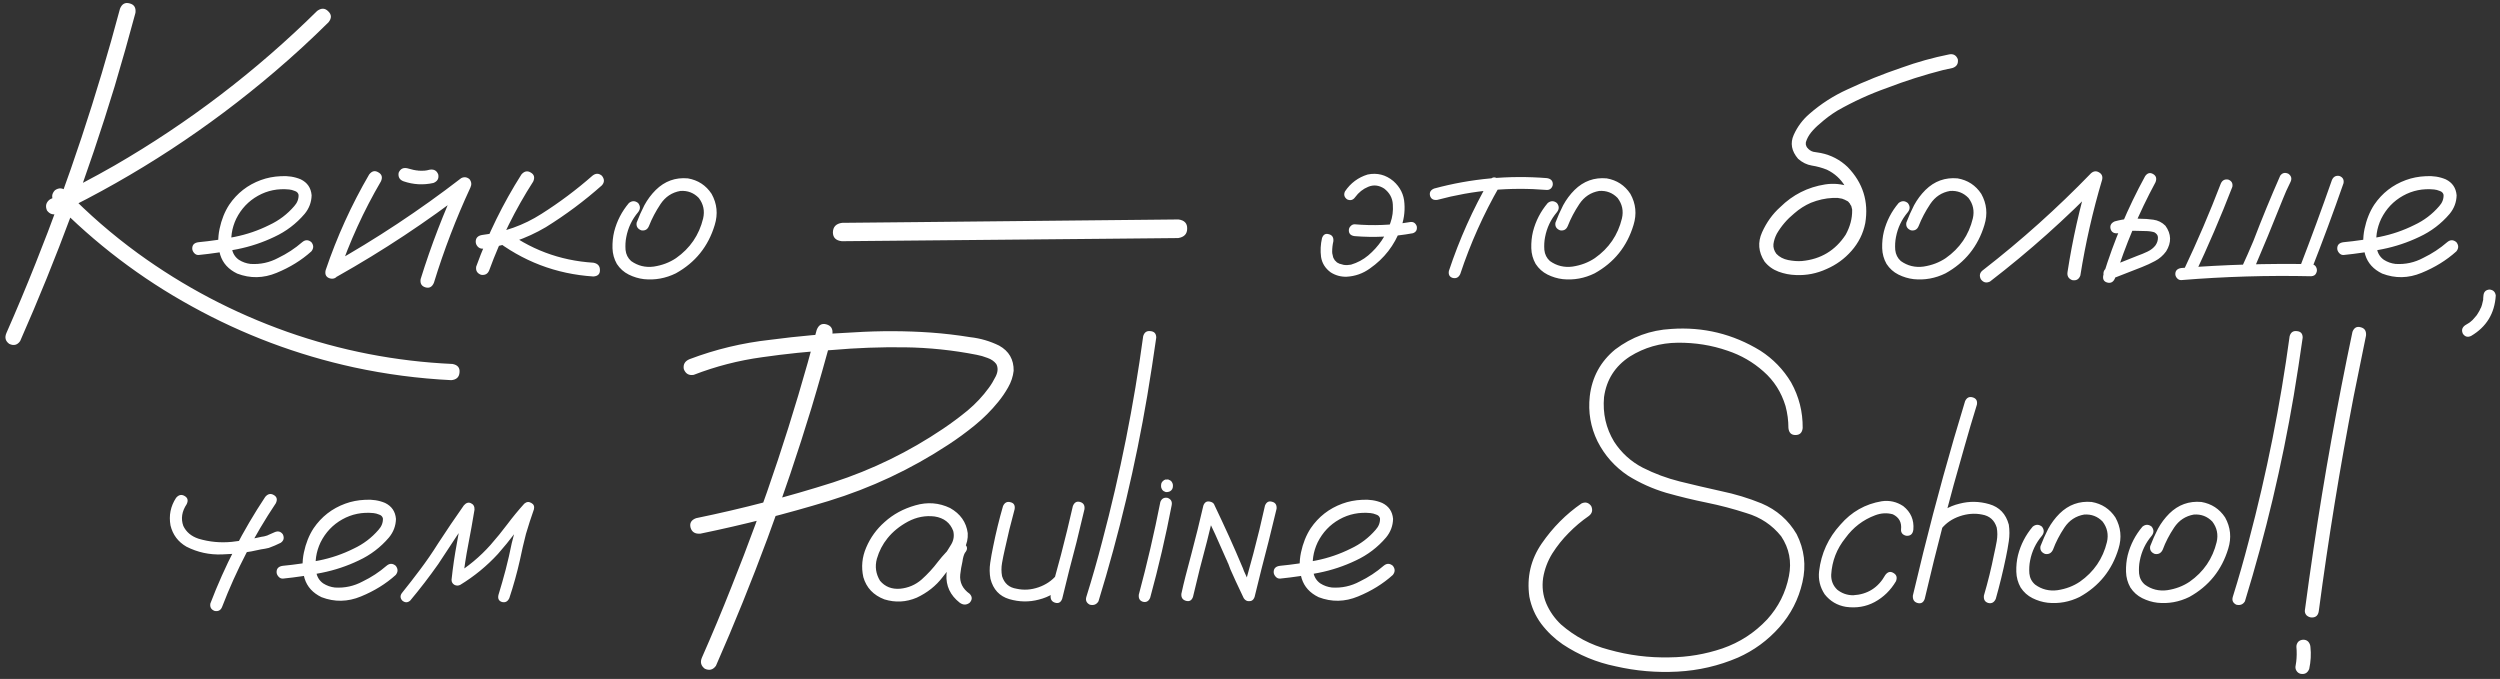 <?xml version="1.0" encoding="UTF-8"?> <svg xmlns="http://www.w3.org/2000/svg" width="394" height="107" viewBox="0 0 394 107" fill="none"><rect x="0" y="0" width="394" height="107" fill="#333333" stroke="none"/><path d="M18.91 1.375C19.215 0.613 19.723 0.334 20.434 0.537C21.145 0.715 21.449 1.21 21.348 2.022C20.307 5.907 19.215 9.767 18.072 13.601C13.908 27.286 8.944 40.667 3.181 53.743C2.749 54.378 2.178 54.53 1.467 54.2C0.857 53.769 0.705 53.197 1.01 52.486C2.609 48.855 4.146 45.187 5.618 41.48C10.849 28.378 15.279 15.01 18.91 1.375ZM9.16 33.634C8.449 33.938 7.865 33.786 7.408 33.177C7.104 32.466 7.256 31.882 7.865 31.425C11.318 29.774 14.708 27.997 18.034 26.093C29.714 19.339 40.365 11.214 49.988 1.718C50.648 1.235 51.232 1.261 51.74 1.794C52.273 2.302 52.286 2.873 51.778 3.508C49.062 6.199 46.243 8.789 43.323 11.277C32.888 20.189 21.5 27.642 9.16 33.634ZM8.513 31.768C8.081 31.133 8.132 30.536 8.665 29.977C9.3 29.546 9.896 29.597 10.455 30.13C13.934 33.71 17.691 36.973 21.729 39.918C28.965 45.174 36.81 49.3 45.266 52.296C53.695 55.267 62.379 56.955 71.316 57.361C72.129 57.514 72.497 57.958 72.421 58.694C72.37 59.431 71.939 59.837 71.126 59.913C65.946 59.659 60.83 58.986 55.777 57.895C46.815 55.94 38.309 52.74 30.26 48.297C22.211 43.879 14.962 38.369 8.513 31.768ZM31.326 40.185C31.047 40.21 30.806 40.108 30.602 39.88C30.399 39.651 30.298 39.41 30.298 39.156C30.298 38.572 30.641 38.242 31.326 38.166C33.205 37.988 35.097 37.709 37.001 37.328C38.905 36.947 40.721 36.325 42.447 35.462C43.971 34.751 45.278 33.761 46.37 32.491C46.852 31.958 47.081 31.361 47.056 30.701C46.98 30.396 46.776 30.193 46.446 30.092C46.142 29.965 45.85 29.889 45.57 29.863C43.793 29.686 42.155 30.016 40.657 30.854C39.159 31.691 38.017 32.898 37.23 34.472C36.519 35.97 36.29 37.531 36.544 39.156C36.671 39.918 37.039 40.515 37.648 40.946C38.207 41.302 38.816 41.518 39.477 41.594C41.025 41.695 42.485 41.378 43.856 40.642C45.227 39.981 46.484 39.156 47.627 38.166C48.109 37.76 48.592 37.76 49.074 38.166C49.455 38.648 49.455 39.131 49.074 39.613C47.525 41.01 45.697 42.14 43.59 43.003C41.508 43.866 39.438 43.904 37.382 43.117C36.011 42.457 35.122 41.48 34.716 40.185C34.335 38.89 34.297 37.519 34.602 36.071C34.906 34.624 35.414 33.355 36.125 32.263C37.369 30.435 39.032 29.14 41.114 28.378C42.079 28.023 43.12 27.819 44.237 27.769C45.38 27.692 46.434 27.857 47.398 28.264C48.44 28.771 49.011 29.609 49.112 30.777C49.087 31.869 48.719 32.847 48.008 33.71C46.688 35.259 45.101 36.465 43.247 37.328C41.394 38.217 39.451 38.864 37.42 39.27C35.389 39.677 33.357 39.981 31.326 40.185ZM58.177 27.502C58.608 26.943 59.091 26.829 59.624 27.159C60.183 27.464 60.322 27.934 60.043 28.568C57.326 33.215 55.105 38.077 53.378 43.155C53.073 43.79 52.616 44.031 52.007 43.879C51.398 43.701 51.169 43.27 51.321 42.584C53.099 37.328 55.384 32.301 58.177 27.502ZM53.149 43.574C52.515 43.828 52.032 43.688 51.702 43.155C51.398 42.622 51.524 42.14 52.083 41.708C59.269 37.671 66.137 33.126 72.688 28.073C73.144 27.845 73.576 27.895 73.982 28.226C74.312 28.632 74.363 29.076 74.135 29.559C71.875 34.434 69.958 39.435 68.384 44.565C68.105 45.225 67.66 45.466 67.051 45.288C66.441 45.11 66.188 44.679 66.289 43.993C67.939 38.687 69.933 33.507 72.269 28.454C72.776 28.962 73.272 29.457 73.754 29.939C67.228 34.967 60.36 39.512 53.149 43.574ZM63.585 28.568C62.976 28.34 62.722 27.895 62.823 27.235C63.077 26.626 63.522 26.385 64.156 26.512C64.486 26.613 64.829 26.702 65.185 26.778C65.261 26.804 65.337 26.816 65.413 26.816C65.565 26.842 65.616 26.855 65.565 26.855C65.515 26.855 65.565 26.855 65.718 26.855C65.794 26.88 65.87 26.893 65.946 26.893C66.276 26.918 66.606 26.918 66.936 26.893C67.038 26.867 67.127 26.855 67.203 26.855C67.305 26.855 67.305 26.855 67.203 26.855C67.127 26.855 67.14 26.855 67.241 26.855C67.419 26.829 67.584 26.791 67.736 26.74C68.397 26.639 68.841 26.893 69.069 27.502C69.196 28.137 68.942 28.581 68.308 28.835C66.708 29.19 65.134 29.102 63.585 28.568ZM82.171 27.502C82.628 26.969 83.123 26.867 83.656 27.197C84.189 27.502 84.316 27.972 84.037 28.606C81.219 32.999 78.908 37.658 77.106 42.584C76.877 43.168 76.445 43.409 75.811 43.308C75.201 43.079 74.947 42.648 75.049 42.013C76.902 36.909 79.276 32.072 82.171 27.502ZM93.368 27.692C93.876 27.286 94.371 27.286 94.853 27.692C95.285 28.226 95.285 28.733 94.853 29.216C92.111 31.653 89.166 33.85 86.018 35.805C82.92 37.633 79.594 38.763 76.039 39.194C75.734 39.194 75.481 39.08 75.277 38.852C75.074 38.623 74.973 38.369 74.973 38.09C74.973 37.48 75.328 37.125 76.039 37.023C79.416 36.617 82.514 35.513 85.332 33.71C88.176 31.907 90.855 29.901 93.368 27.692ZM77.677 37.519C77.27 37.011 77.27 36.503 77.677 35.995C78.185 35.589 78.692 35.589 79.2 35.995C83.415 39.27 88.189 41.073 93.52 41.403C94.206 41.53 94.549 41.911 94.549 42.546C94.574 43.181 94.231 43.523 93.52 43.574C87.63 43.193 82.349 41.175 77.677 37.519ZM99.119 31.996C99.602 31.615 100.084 31.615 100.566 31.996C100.947 32.478 100.947 32.961 100.566 33.443C99.602 34.586 98.98 35.894 98.7 37.366C98.573 38.001 98.535 38.674 98.586 39.385C98.662 40.096 98.954 40.68 99.462 41.137C100.528 41.898 101.722 42.19 103.042 42.013C104.362 41.81 105.53 41.365 106.546 40.68C108.755 39.131 110.177 37.049 110.812 34.434C111.091 33.24 110.862 32.161 110.126 31.196C109.339 30.384 108.374 30.016 107.231 30.092C105.911 30.32 104.87 31.006 104.108 32.148C103.347 33.291 102.737 34.446 102.28 35.614C102.052 36.173 101.646 36.401 101.062 36.3C100.478 36.071 100.236 35.665 100.338 35.081C100.693 34.142 101.1 33.227 101.557 32.339C102.039 31.45 102.636 30.65 103.347 29.939C104.769 28.543 106.457 27.934 108.412 28.111C110.012 28.391 111.256 29.203 112.145 30.549C113.008 32.098 113.173 33.735 112.64 35.462C111.624 38.839 109.58 41.378 106.508 43.079C104.908 43.866 103.232 44.171 101.48 43.993C100.643 43.892 99.843 43.65 99.081 43.27C98.319 42.889 97.697 42.33 97.215 41.594C96.783 40.832 96.555 40.007 96.529 39.118C96.504 38.204 96.593 37.328 96.796 36.49C97.228 34.815 98.002 33.316 99.119 31.996ZM132.673 38.014C131.733 37.912 131.264 37.442 131.264 36.605C131.289 35.741 131.771 35.246 132.711 35.119C136.621 35.094 140.531 35.056 144.441 35.005C158.203 34.878 171.965 34.738 185.727 34.586C186.666 34.713 187.123 35.195 187.098 36.033C187.098 36.871 186.628 37.366 185.688 37.519C181.778 37.544 177.868 37.582 173.958 37.633C160.196 37.76 146.435 37.887 132.673 38.014ZM208.35 37.519C208.553 36.96 208.908 36.757 209.416 36.909C209.949 37.036 210.19 37.404 210.14 38.014C210.013 38.547 209.949 39.105 209.949 39.69C209.949 39.867 209.975 40.032 210.025 40.185C210.051 40.312 210.076 40.426 210.102 40.527C210.152 40.654 210.165 40.692 210.14 40.642C210.216 40.769 210.292 40.895 210.368 41.023C210.368 41.048 210.381 41.06 210.406 41.06C210.457 41.111 210.508 41.162 210.559 41.213C210.609 41.264 210.66 41.315 210.711 41.365C210.584 41.264 210.584 41.264 210.711 41.365C210.812 41.416 210.914 41.467 211.016 41.518C211.016 41.543 211.041 41.556 211.092 41.556C211.32 41.632 211.549 41.695 211.777 41.746C212.158 41.797 212.539 41.784 212.92 41.708C213.936 41.403 214.837 40.921 215.624 40.261C217.274 38.864 218.442 37.15 219.128 35.119C219.458 34.205 219.585 33.24 219.509 32.225C219.458 31.209 219.001 30.371 218.138 29.711C217.3 29.178 216.462 29.089 215.624 29.444C214.812 29.774 214.126 30.32 213.567 31.082C213.237 31.539 212.818 31.653 212.311 31.425C211.854 31.095 211.739 30.676 211.968 30.168C212.856 28.848 214.05 27.959 215.548 27.502C217.046 27.197 218.392 27.54 219.585 28.53C220.677 29.495 221.261 30.676 221.337 32.072C221.438 33.443 221.235 34.776 220.728 36.071C219.763 38.661 218.15 40.743 215.891 42.317C214.799 43.105 213.58 43.536 212.234 43.612C211.32 43.638 210.482 43.409 209.721 42.927C208.857 42.292 208.35 41.48 208.197 40.489C208.07 39.499 208.121 38.509 208.35 37.519ZM213.491 37.214C212.882 37.138 212.577 36.833 212.577 36.3C212.577 36.046 212.666 35.83 212.844 35.652C213.021 35.449 213.237 35.348 213.491 35.348C216.411 35.602 219.306 35.487 222.175 35.005C222.708 34.903 223.076 35.119 223.279 35.652C223.381 36.211 223.178 36.579 222.67 36.757C219.623 37.315 216.563 37.468 213.491 37.214ZM234.743 28.416C235.099 27.934 235.505 27.832 235.962 28.111C236.444 28.391 236.571 28.797 236.343 29.33C233.804 33.748 231.734 38.369 230.135 43.193C229.881 43.727 229.487 43.93 228.954 43.803C228.446 43.65 228.243 43.282 228.345 42.698C229.995 37.722 232.128 32.961 234.743 28.416ZM243.808 28.073C244.417 28.175 244.722 28.492 244.722 29.025C244.722 29.254 244.633 29.47 244.455 29.673C244.277 29.851 244.062 29.939 243.808 29.939C237.942 29.457 232.179 29.977 226.517 31.501C225.907 31.577 225.526 31.361 225.374 30.854C225.247 30.32 225.463 29.939 226.021 29.711C231.861 28.137 237.79 27.591 243.808 28.073ZM243.922 31.996C244.404 31.615 244.887 31.615 245.369 31.996C245.75 32.478 245.75 32.961 245.369 33.443C244.404 34.586 243.782 35.894 243.503 37.366C243.376 38.001 243.338 38.674 243.389 39.385C243.465 40.096 243.757 40.68 244.265 41.137C245.331 41.898 246.524 42.19 247.845 42.013C249.165 41.81 250.333 41.365 251.349 40.68C253.558 39.131 254.979 37.049 255.614 34.434C255.894 33.24 255.665 32.161 254.929 31.196C254.142 30.384 253.177 30.016 252.034 30.092C250.714 30.32 249.673 31.006 248.911 32.148C248.149 33.291 247.54 34.446 247.083 35.614C246.854 36.173 246.448 36.401 245.864 36.3C245.28 36.071 245.039 35.665 245.141 35.081C245.496 34.142 245.902 33.227 246.359 32.339C246.842 31.45 247.438 30.65 248.149 29.939C249.571 28.543 251.26 27.934 253.215 28.111C254.814 28.391 256.059 29.203 256.947 30.549C257.811 32.098 257.976 33.735 257.442 35.462C256.427 38.839 254.383 41.378 251.311 43.079C249.711 43.866 248.035 44.171 246.283 43.993C245.445 43.892 244.646 43.65 243.884 43.27C243.122 42.889 242.5 42.33 242.018 41.594C241.586 40.832 241.357 40.007 241.332 39.118C241.307 38.204 241.396 37.328 241.599 36.49C242.03 34.815 242.805 33.316 243.922 31.996ZM294.005 32.301C294.106 32.986 293.853 33.443 293.243 33.672C292.558 33.799 292.101 33.545 291.872 32.91C291.821 32.758 291.783 32.605 291.758 32.453C291.758 32.428 291.72 32.377 291.644 32.301C291.593 32.199 291.542 32.098 291.491 31.996C291.542 32.072 291.529 32.072 291.453 31.996C291.402 31.92 291.364 31.869 291.339 31.844C291.288 31.793 291.237 31.742 291.187 31.691C291.263 31.768 291.25 31.768 291.148 31.691C291.047 31.641 290.945 31.59 290.844 31.539C290.742 31.488 290.717 31.463 290.768 31.463C290.793 31.488 290.768 31.488 290.691 31.463C290.564 31.412 290.438 31.361 290.311 31.311C290.158 31.285 290.006 31.26 289.854 31.234C289.752 31.209 289.739 31.209 289.815 31.234C289.765 31.234 289.714 31.222 289.663 31.196C289.384 31.196 289.104 31.196 288.825 31.196C287.683 31.247 286.54 31.501 285.397 31.958C284.458 32.364 283.582 32.923 282.77 33.634C281.652 34.548 280.738 35.614 280.027 36.833C279.748 37.366 279.57 37.912 279.494 38.471C279.443 39.004 279.596 39.512 279.951 39.994C280.434 40.502 281.056 40.832 281.817 40.984C282.604 41.137 283.328 41.188 283.988 41.137C286.959 40.857 289.257 39.474 290.882 36.985C292.278 34.421 292.24 31.869 290.768 29.33C290.082 28.188 289.13 27.324 287.911 26.74C287.149 26.436 286.362 26.22 285.55 26.093C284.763 25.966 284.039 25.61 283.379 25.026C282.338 23.808 282.109 22.551 282.693 21.256C283.277 19.961 284.103 18.856 285.169 17.942C286.972 16.368 288.965 15.086 291.148 14.096C293.916 12.801 296.76 11.658 299.68 10.668C302.143 9.779 304.644 9.081 307.183 8.573C307.843 8.446 308.3 8.7 308.554 9.335C308.655 10.021 308.389 10.477 307.754 10.706C307.221 10.808 306.7 10.922 306.192 11.049C303.222 11.81 300.314 12.737 297.471 13.829C294.729 14.794 292.088 16 289.549 17.447C288.559 18.057 287.657 18.73 286.845 19.466C286.312 19.898 285.829 20.38 285.397 20.913C285.042 21.37 284.788 21.84 284.636 22.322C284.61 22.475 284.598 22.5 284.598 22.398C284.598 22.475 284.598 22.551 284.598 22.627C284.598 22.678 284.598 22.729 284.598 22.779C284.572 22.779 284.572 22.779 284.598 22.779C284.648 22.982 284.712 23.135 284.788 23.236C285.067 23.592 285.397 23.82 285.778 23.922C286.159 23.998 286.553 24.061 286.959 24.112C288.584 24.442 289.993 25.179 291.187 26.321C293.599 28.81 294.525 31.755 293.967 35.157C293.637 36.808 292.913 38.268 291.796 39.537C290.704 40.781 289.396 41.733 287.873 42.394C286.324 43.105 284.712 43.422 283.036 43.346C282.097 43.32 281.183 43.143 280.294 42.812C279.405 42.482 278.669 41.949 278.085 41.213C277.12 39.715 276.993 38.179 277.704 36.605C278.415 35.03 279.367 33.71 280.561 32.644C282.541 30.689 284.902 29.495 287.645 29.064C288.99 28.86 290.285 28.987 291.529 29.444C292.799 29.901 293.624 30.854 294.005 32.301ZM299.223 31.996C299.705 31.615 300.188 31.615 300.67 31.996C301.051 32.478 301.051 32.961 300.67 33.443C299.705 34.586 299.083 35.894 298.804 37.366C298.677 38.001 298.639 38.674 298.689 39.385C298.766 40.096 299.058 40.68 299.565 41.137C300.632 41.898 301.825 42.19 303.146 42.013C304.466 41.81 305.634 41.365 306.649 40.68C308.858 39.131 310.28 37.049 310.915 34.434C311.194 33.24 310.966 32.161 310.229 31.196C309.442 30.384 308.478 30.016 307.335 30.092C306.015 30.32 304.974 31.006 304.212 32.148C303.45 33.291 302.841 34.446 302.384 35.614C302.155 36.173 301.749 36.401 301.165 36.3C300.581 36.071 300.34 35.665 300.441 35.081C300.797 34.142 301.203 33.227 301.66 32.339C302.143 31.45 302.739 30.65 303.45 29.939C304.872 28.543 306.561 27.934 308.516 28.111C310.115 28.391 311.359 29.203 312.248 30.549C313.111 32.098 313.276 33.735 312.743 35.462C311.728 38.839 309.684 41.378 306.611 43.079C305.012 43.866 303.336 44.171 301.584 43.993C300.746 43.892 299.946 43.65 299.185 43.27C298.423 42.889 297.801 42.33 297.318 41.594C296.887 40.832 296.658 40.007 296.633 39.118C296.607 38.204 296.696 37.328 296.899 36.49C297.331 34.815 298.105 33.316 299.223 31.996ZM313.619 44.374C313.035 44.653 312.553 44.526 312.172 43.993C311.893 43.409 312.02 42.927 312.553 42.546C318.57 37.874 324.232 32.796 329.539 27.311C329.945 26.956 330.364 26.905 330.796 27.159C331.253 27.413 331.418 27.807 331.291 28.34C329.818 33.291 328.676 38.318 327.863 43.422C327.635 44.031 327.203 44.273 326.568 44.145C325.984 43.917 325.743 43.485 325.845 42.851C326.632 37.747 327.762 32.72 329.234 27.769C329.844 28.124 330.44 28.48 331.024 28.835C325.591 34.446 319.789 39.626 313.619 44.374ZM338.07 27.769C338.426 27.261 338.845 27.146 339.327 27.426C339.81 27.705 339.937 28.137 339.708 28.721C337.093 33.57 334.96 38.623 333.31 43.879C333.056 44.463 332.649 44.679 332.091 44.526C331.558 44.374 331.354 43.993 331.481 43.384C333.157 37.95 335.354 32.745 338.07 27.769ZM333.805 36.757C333.17 36.833 332.776 36.605 332.624 36.071C332.497 35.538 332.713 35.145 333.271 34.891C334.008 34.688 334.757 34.548 335.519 34.472C336.103 34.421 336.674 34.421 337.232 34.472C337.943 34.472 338.654 34.523 339.365 34.624C340.102 34.726 340.736 35.043 341.27 35.576C342.209 36.871 342.247 38.217 341.384 39.613C340.901 40.273 340.317 40.781 339.632 41.137C338.972 41.492 338.286 41.81 337.575 42.089C335.95 42.724 334.325 43.358 332.7 43.993C332.142 44.095 331.748 43.879 331.52 43.346C331.443 42.762 331.672 42.368 332.205 42.165C333.779 41.53 335.341 40.908 336.89 40.299C337.397 40.121 337.918 39.905 338.451 39.651C338.984 39.398 339.403 39.067 339.708 38.661C339.987 38.255 340.114 37.823 340.089 37.366C340.063 37.062 339.873 36.808 339.518 36.605C339.086 36.477 338.616 36.414 338.108 36.414C337.575 36.389 337.042 36.376 336.509 36.376C336.103 36.351 335.696 36.363 335.29 36.414C335.315 36.414 335.239 36.427 335.062 36.452C334.935 36.477 334.795 36.503 334.643 36.528C334.363 36.605 334.084 36.681 333.805 36.757ZM349.991 28.949C350.22 28.416 350.613 28.2 351.172 28.302C351.705 28.505 351.921 28.886 351.819 29.444C349.991 34.167 347.998 38.813 345.84 43.384C345.51 43.866 345.078 43.98 344.545 43.727C344.088 43.397 343.974 42.977 344.202 42.47C346.31 38.026 348.239 33.52 349.991 28.949ZM343.745 44.145C343.491 44.145 343.275 44.044 343.098 43.841C342.92 43.638 342.831 43.422 342.831 43.193C342.831 42.66 343.136 42.343 343.745 42.241C350.575 41.708 357.405 41.505 364.235 41.632C364.642 41.657 364.908 41.822 365.035 42.127C365.188 42.432 365.188 42.736 365.035 43.041C364.908 43.346 364.642 43.511 364.235 43.536C357.405 43.384 350.575 43.587 343.745 44.145ZM367.511 28.378C367.739 27.845 368.133 27.629 368.691 27.73C369.225 27.934 369.44 28.314 369.339 28.873C367.739 33.469 366.051 38.026 364.273 42.546C364.07 43.079 363.689 43.295 363.131 43.193C362.598 42.99 362.382 42.609 362.483 42.051C364.235 37.506 365.911 32.948 367.511 28.378ZM359.36 27.692C359.69 27.235 360.122 27.134 360.655 27.388C361.112 27.718 361.227 28.137 360.998 28.645C360.77 29.127 360.541 29.609 360.312 30.092C360.109 30.549 359.944 30.942 359.817 31.273C358.243 35.233 356.618 39.169 354.942 43.079C354.612 43.536 354.181 43.65 353.647 43.422C353.19 43.092 353.076 42.66 353.305 42.127C353.939 40.756 354.549 39.372 355.133 37.976C356.453 34.523 357.862 31.095 359.36 27.692ZM369.377 40.185C369.098 40.21 368.856 40.108 368.653 39.88C368.45 39.651 368.349 39.41 368.349 39.156C368.349 38.572 368.691 38.242 369.377 38.166C371.256 37.988 373.147 37.709 375.052 37.328C376.956 36.947 378.771 36.325 380.498 35.462C382.021 34.751 383.329 33.761 384.421 32.491C384.903 31.958 385.132 31.361 385.106 30.701C385.03 30.396 384.827 30.193 384.497 30.092C384.192 29.965 383.9 29.889 383.621 29.863C381.844 29.686 380.206 30.016 378.708 30.854C377.21 31.691 376.067 32.898 375.28 34.472C374.569 35.97 374.341 37.531 374.595 39.156C374.722 39.918 375.09 40.515 375.699 40.946C376.258 41.302 376.867 41.518 377.527 41.594C379.076 41.695 380.536 41.378 381.907 40.642C383.278 39.981 384.535 39.156 385.678 38.166C386.16 37.76 386.643 37.76 387.125 38.166C387.506 38.648 387.506 39.131 387.125 39.613C385.576 41.01 383.748 42.14 381.641 43.003C379.559 43.866 377.489 43.904 375.433 43.117C374.062 42.457 373.173 41.48 372.767 40.185C372.386 38.89 372.348 37.519 372.652 36.071C372.957 34.624 373.465 33.355 374.176 32.263C375.42 30.435 377.083 29.14 379.165 28.378C380.13 28.023 381.171 27.819 382.288 27.769C383.431 27.692 384.484 27.857 385.449 28.264C386.49 28.771 387.062 29.609 387.163 30.777C387.138 31.869 386.77 32.847 386.059 33.71C384.738 35.259 383.151 36.465 381.298 37.328C379.444 38.217 377.502 38.864 375.471 39.27C373.439 39.677 371.408 39.981 369.377 40.185ZM391.391 46.583C391.441 45.999 391.759 45.682 392.343 45.631C392.927 45.682 393.257 45.999 393.333 46.583C393.155 49.401 391.86 51.522 389.448 52.943C388.915 53.197 388.483 53.083 388.153 52.601C387.899 52.067 388.014 51.623 388.496 51.268C388.725 51.141 388.953 51.001 389.182 50.849C389.207 50.849 389.22 50.836 389.22 50.81C389.271 50.76 389.321 50.722 389.372 50.696C389.474 50.62 389.575 50.531 389.677 50.43C389.854 50.227 390.032 50.023 390.21 49.82C390.235 49.795 390.248 49.782 390.248 49.782C390.273 49.731 390.312 49.681 390.362 49.63C390.438 49.528 390.502 49.427 390.553 49.325C390.705 49.097 390.832 48.855 390.934 48.602C390.984 48.475 390.997 48.462 390.972 48.563C390.997 48.513 391.022 48.449 391.048 48.373C391.073 48.272 391.111 48.157 391.162 48.03C391.238 47.776 391.302 47.51 391.353 47.23C391.353 47.18 391.353 47.167 391.353 47.192C391.353 47.142 391.353 47.078 391.353 47.002C391.378 46.875 391.391 46.735 391.391 46.583ZM41.8 78.311C42.206 77.829 42.65 77.728 43.133 78.007C43.641 78.286 43.755 78.718 43.476 79.302C40.048 84.431 37.23 89.864 35.02 95.603C34.817 96.161 34.424 96.39 33.84 96.288C33.281 96.085 33.053 95.691 33.154 95.107C35.414 89.191 38.296 83.593 41.8 78.311ZM27.746 78.464C28.152 77.981 28.597 77.88 29.079 78.159C29.587 78.439 29.701 78.87 29.422 79.454C28.66 80.597 28.482 81.739 28.889 82.882C29.346 83.847 30.145 84.519 31.288 84.9C32.989 85.408 34.741 85.573 36.544 85.395C38.118 85.218 39.68 84.951 41.228 84.596C41.482 84.57 41.724 84.519 41.952 84.443C42.028 84.418 42.105 84.393 42.181 84.367C42.206 84.342 42.257 84.316 42.333 84.291C42.638 84.164 42.955 84.024 43.285 83.872C43.818 83.644 44.25 83.758 44.58 84.215C44.834 84.773 44.72 85.218 44.237 85.548C43.628 85.853 43.006 86.119 42.371 86.348C41.965 86.449 41.559 86.525 41.152 86.576C39.121 87.059 37.065 87.325 34.982 87.376C33.002 87.452 31.136 87.046 29.384 86.157C28.064 85.395 27.226 84.278 26.87 82.806C26.591 81.231 26.883 79.784 27.746 78.464ZM44.618 91.185C44.339 91.21 44.098 91.108 43.895 90.88C43.691 90.651 43.59 90.41 43.59 90.156C43.59 89.572 43.933 89.242 44.618 89.166C46.497 88.988 48.389 88.709 50.293 88.328C52.197 87.947 54.013 87.325 55.739 86.462C57.263 85.751 58.57 84.761 59.662 83.491C60.145 82.958 60.373 82.361 60.348 81.701C60.272 81.397 60.068 81.193 59.738 81.092C59.434 80.965 59.142 80.889 58.862 80.863C57.085 80.686 55.447 81.016 53.949 81.853C52.451 82.691 51.309 83.897 50.522 85.472C49.81 86.97 49.582 88.531 49.836 90.156C49.963 90.918 50.331 91.515 50.94 91.946C51.499 92.302 52.108 92.518 52.769 92.594C54.317 92.695 55.777 92.378 57.148 91.642C58.52 90.981 59.776 90.156 60.919 89.166C61.401 88.76 61.884 88.76 62.366 89.166C62.747 89.648 62.747 90.131 62.366 90.613C60.817 92.01 58.989 93.14 56.882 94.003C54.8 94.866 52.73 94.904 50.674 94.117C49.303 93.457 48.414 92.48 48.008 91.185C47.627 89.89 47.589 88.519 47.894 87.071C48.198 85.624 48.706 84.355 49.417 83.263C50.661 81.435 52.324 80.14 54.406 79.378C55.371 79.022 56.412 78.819 57.529 78.769C58.672 78.692 59.726 78.857 60.69 79.264C61.731 79.772 62.303 80.609 62.404 81.777C62.379 82.869 62.011 83.847 61.3 84.71C59.98 86.259 58.393 87.465 56.539 88.328C54.685 89.217 52.743 89.864 50.712 90.27C48.681 90.677 46.649 90.981 44.618 91.185ZM64.651 94.65C64.245 95.006 63.826 95.006 63.395 94.65C63.039 94.244 63.039 93.825 63.395 93.394C64.334 92.226 65.261 91.032 66.175 89.814C67.19 88.468 68.143 87.084 69.031 85.662C70.352 83.631 71.71 81.625 73.106 79.644C73.462 79.238 73.83 79.124 74.211 79.302C74.617 79.48 74.808 79.822 74.782 80.33C74.478 82.184 74.147 84.024 73.792 85.853C73.436 87.681 73.157 89.522 72.954 91.375C72.497 91.121 72.053 90.867 71.621 90.613C73.754 89.318 75.645 87.744 77.296 85.891C78.235 84.824 79.124 83.732 79.962 82.615C80.8 81.498 81.689 80.419 82.628 79.378C82.983 79.073 83.352 79.035 83.732 79.264C84.113 79.467 84.253 79.797 84.151 80.254C83.694 81.549 83.275 82.844 82.894 84.139C82.539 85.51 82.222 86.881 81.942 88.252C81.485 90.283 80.927 92.289 80.267 94.269C80.013 94.803 79.632 95.006 79.124 94.879C78.616 94.727 78.426 94.358 78.553 93.774C78.959 92.454 79.34 91.121 79.695 89.775C80.051 88.404 80.368 87.02 80.647 85.624C81.13 83.644 81.714 81.701 82.399 79.797C82.907 80.076 83.415 80.368 83.923 80.673C82.958 81.739 82.044 82.844 81.181 83.986C80.317 85.129 79.416 86.233 78.477 87.3C76.725 89.204 74.744 90.829 72.535 92.175C72.231 92.327 71.926 92.327 71.621 92.175C71.316 91.997 71.164 91.731 71.164 91.375C71.367 89.445 71.647 87.528 72.002 85.624C72.357 83.694 72.7 81.777 73.03 79.873C73.589 80.102 74.135 80.33 74.668 80.559C73.728 81.879 72.814 83.212 71.926 84.558C70.986 86.005 70.034 87.452 69.069 88.899C67.673 90.88 66.2 92.797 64.651 94.65ZM128.712 51.994C129.017 51.207 129.524 50.915 130.235 51.118C130.972 51.321 131.289 51.829 131.188 52.642C130.146 56.552 129.042 60.449 127.874 64.334C123.659 78.172 118.645 91.705 112.83 104.934C112.373 105.568 111.789 105.721 111.078 105.391C110.469 104.934 110.316 104.35 110.621 103.639C112.246 99.957 113.795 96.25 115.268 92.518C120.574 79.289 125.056 65.781 128.712 51.994ZM109.326 59.078C108.564 59.205 108.044 58.9 107.765 58.164C107.638 57.428 107.942 56.907 108.679 56.602C112.767 55.054 116.994 54.038 121.361 53.556C125.779 52.972 130.21 52.578 134.653 52.375C138.69 52.121 142.715 52.134 146.727 52.413C148.809 52.565 150.865 52.807 152.896 53.137C154.496 53.315 156.02 53.759 157.467 54.47C159.016 55.333 159.777 56.653 159.752 58.431C159.65 59.345 159.358 60.221 158.876 61.059C158.419 61.871 157.898 62.633 157.314 63.344C156.223 64.689 154.991 65.921 153.62 67.038C152.249 68.155 150.84 69.184 149.393 70.123C143.553 73.957 137.281 76.902 130.578 78.959C123.9 80.99 117.172 82.704 110.393 84.101C109.555 84.177 109.034 83.859 108.831 83.148C108.653 82.438 108.945 81.942 109.707 81.663C116.994 80.165 124.192 78.286 131.302 76.026C137.472 74.02 143.248 71.202 148.631 67.571C149.951 66.683 151.246 65.718 152.516 64.677C153.785 63.61 154.89 62.43 155.829 61.135C156.21 60.627 156.578 60.018 156.934 59.307C157.289 58.57 157.314 57.923 157.01 57.364C156.68 56.933 156.223 56.615 155.639 56.412C155.055 56.184 154.483 56.019 153.925 55.917C150.192 55.181 146.409 54.787 142.575 54.736C138.767 54.685 134.983 54.825 131.226 55.155C127.519 55.384 123.812 55.765 120.104 56.298C116.397 56.806 112.805 57.732 109.326 59.078ZM150.649 88.671C150.218 89.179 149.723 89.293 149.164 89.014C148.605 88.709 148.466 88.252 148.745 87.643C149.151 87.033 149.545 86.411 149.926 85.776C150.307 85.116 150.408 84.418 150.23 83.682C149.748 82.387 148.771 81.625 147.298 81.397C145.851 81.219 144.454 81.485 143.108 82.196C141.788 82.907 140.709 83.783 139.871 84.824C139.109 85.764 138.551 86.843 138.195 88.061C137.865 89.28 138.03 90.436 138.69 91.527C139.478 92.467 140.531 92.886 141.852 92.784C143.146 92.657 144.276 92.175 145.241 91.337C146.206 90.474 147.069 89.534 147.831 88.519C148.618 87.503 149.507 86.564 150.497 85.7C151.106 85.345 151.627 85.37 152.059 85.776C152.516 86.157 152.516 86.614 152.059 87.147C151.881 87.478 151.754 87.935 151.678 88.519C151.525 89.179 151.411 89.852 151.335 90.537C151.208 91.781 151.703 92.797 152.82 93.584C153.252 94.041 153.252 94.511 152.82 94.993C152.312 95.374 151.792 95.374 151.259 94.993C149.761 93.825 149.062 92.34 149.164 90.537C149.24 89.623 149.38 88.709 149.583 87.795C149.659 87.008 149.964 86.31 150.497 85.7C151.03 86.183 151.551 86.665 152.059 87.147C150.764 88.29 149.596 89.56 148.555 90.956C147.514 92.327 146.155 93.406 144.479 94.193C142.804 94.904 141.103 94.993 139.376 94.46C137.649 93.8 136.545 92.632 136.062 90.956C135.707 89.356 135.859 87.795 136.52 86.272C137.18 84.723 138.145 83.39 139.414 82.272C140.76 81.054 142.372 80.178 144.251 79.644C146.155 79.086 147.983 79.226 149.735 80.064C151.36 80.978 152.287 82.298 152.516 84.024C152.566 84.888 152.389 85.7 151.982 86.462C151.576 87.224 151.132 87.96 150.649 88.671ZM167.407 94.346C167.204 94.93 166.836 95.145 166.303 94.993C165.77 94.841 165.528 94.46 165.579 93.851C165.782 92.936 165.998 92.01 166.227 91.07C166.557 89.852 166.887 88.633 167.217 87.414C167.877 84.875 168.499 82.323 169.083 79.759C169.312 79.175 169.692 78.959 170.226 79.111C170.759 79.264 170.987 79.644 170.911 80.254C170.505 82.006 170.086 83.745 169.654 85.472C168.867 88.417 168.118 91.375 167.407 94.346ZM158.076 79.759C158.33 79.2 158.724 78.997 159.257 79.149C159.79 79.276 160.006 79.644 159.904 80.254C159.32 82.387 158.8 84.519 158.343 86.652C158.19 87.312 158.051 87.998 157.924 88.709C157.797 89.42 157.797 90.118 157.924 90.804C158.279 91.946 159.041 92.606 160.209 92.784C161.352 93.038 162.507 92.962 163.675 92.556C164.843 92.149 165.795 91.502 166.531 90.613C166.963 90.232 167.407 90.232 167.864 90.613C168.22 91.045 168.22 91.489 167.864 91.946C166.747 93.241 165.363 94.092 163.713 94.498C162.189 94.904 160.641 94.879 159.066 94.422C157.518 93.965 156.527 92.898 156.096 91.223C155.943 90.385 155.931 89.547 156.058 88.709C156.185 87.846 156.337 86.995 156.515 86.157C156.946 83.999 157.467 81.866 158.076 79.759ZM180.166 52.984C180.344 52.375 180.725 52.108 181.309 52.185C181.918 52.235 182.223 52.578 182.223 53.213C181.791 56.26 181.321 59.307 180.813 62.353C178.96 73.297 176.396 84.101 173.12 94.765C172.815 95.272 172.358 95.45 171.749 95.298C171.216 95.019 171.038 94.6 171.216 94.041C172.13 91.121 172.968 88.189 173.729 85.243C176.548 74.605 178.693 63.852 180.166 52.984ZM182.87 79.111C183.073 78.578 183.454 78.362 184.013 78.464C184.546 78.667 184.762 79.048 184.66 79.606C183.721 84.507 182.591 89.369 181.271 94.193C181.042 94.752 180.661 94.968 180.128 94.841C179.62 94.689 179.404 94.308 179.48 93.698C180.775 88.874 181.905 84.012 182.87 79.111ZM182.984 76.483C182.984 76.306 183.022 76.153 183.099 76.026C183.149 75.95 183.2 75.887 183.251 75.836C183.378 75.709 183.518 75.62 183.67 75.569C183.746 75.569 183.835 75.569 183.937 75.569C184.063 75.544 184.178 75.569 184.279 75.645C184.381 75.671 184.482 75.734 184.584 75.836C184.66 75.912 184.724 76.014 184.774 76.141C184.825 76.242 184.851 76.356 184.851 76.483C184.851 76.534 184.851 76.585 184.851 76.636C184.851 76.788 184.812 76.94 184.736 77.093C184.686 77.169 184.635 77.232 184.584 77.283C184.457 77.41 184.317 77.486 184.165 77.512C184.089 77.537 184.013 77.55 183.937 77.55C183.784 77.575 183.657 77.55 183.556 77.474C183.454 77.448 183.353 77.385 183.251 77.283C183.175 77.207 183.111 77.106 183.061 76.978C183.01 76.877 182.984 76.763 182.984 76.636C182.984 76.585 182.984 76.534 182.984 76.483ZM188.012 94.079C187.809 94.638 187.44 94.841 186.907 94.689C186.374 94.536 186.133 94.168 186.184 93.584C186.387 92.644 186.603 91.731 186.831 90.842C187.161 89.623 187.479 88.417 187.783 87.224C188.443 84.735 189.065 82.222 189.649 79.683C189.853 79.124 190.221 78.921 190.754 79.073C191.287 79.2 191.516 79.568 191.439 80.178C191.059 81.904 190.652 83.618 190.221 85.319C189.434 88.214 188.697 91.134 188.012 94.079ZM197.724 94.079C197.521 94.638 197.152 94.841 196.619 94.689C196.086 94.536 195.857 94.168 195.934 93.584C196.137 92.644 196.34 91.731 196.543 90.842C196.873 89.623 197.203 88.417 197.533 87.224C198.193 84.735 198.803 82.222 199.361 79.683C199.59 79.124 199.958 78.921 200.466 79.073C200.999 79.2 201.24 79.568 201.189 80.178C200.783 81.904 200.364 83.618 199.933 85.319C199.171 88.214 198.435 91.134 197.724 94.079ZM197.609 93.356C197.863 93.863 197.762 94.282 197.305 94.612C196.771 94.866 196.34 94.752 196.01 94.269C195.578 93.381 195.159 92.492 194.753 91.603C194.474 90.969 194.194 90.347 193.915 89.737C193.788 89.433 193.674 89.128 193.572 88.823C193.547 88.772 193.521 88.722 193.496 88.671C193.471 88.595 193.471 88.607 193.496 88.709C193.471 88.633 193.445 88.557 193.42 88.481C193.344 88.303 193.268 88.138 193.191 87.985C192.1 85.446 190.957 82.945 189.764 80.482C189.51 79.975 189.611 79.556 190.068 79.226C190.602 78.972 191.033 79.073 191.363 79.53C192.176 81.231 192.963 82.92 193.725 84.596C194.436 86.17 195.121 87.744 195.781 89.318C195.807 89.369 195.819 89.42 195.819 89.471C195.794 89.369 195.794 89.344 195.819 89.394C195.845 89.471 195.87 89.534 195.896 89.585C195.946 89.712 195.997 89.852 196.048 90.004C196.2 90.309 196.34 90.613 196.467 90.918C196.848 91.731 197.229 92.543 197.609 93.356ZM201.761 91.185C201.481 91.21 201.24 91.108 201.037 90.88C200.834 90.651 200.732 90.41 200.732 90.156C200.732 89.572 201.075 89.242 201.761 89.166C203.64 88.988 205.531 88.709 207.436 88.328C209.34 87.947 211.155 87.325 212.882 86.462C214.405 85.751 215.713 84.761 216.805 83.491C217.287 82.958 217.516 82.361 217.49 81.701C217.414 81.397 217.211 81.193 216.881 81.092C216.576 80.965 216.284 80.889 216.005 80.863C214.228 80.686 212.59 81.016 211.092 81.853C209.594 82.691 208.451 83.897 207.664 85.472C206.953 86.97 206.725 88.531 206.979 90.156C207.105 90.918 207.474 91.515 208.083 91.946C208.642 92.302 209.251 92.518 209.911 92.594C211.46 92.695 212.92 92.378 214.291 91.642C215.662 90.981 216.919 90.156 218.062 89.166C218.544 88.76 219.026 88.76 219.509 89.166C219.89 89.648 219.89 90.131 219.509 90.613C217.96 92.01 216.132 93.14 214.024 94.003C211.942 94.866 209.873 94.904 207.816 94.117C206.445 93.457 205.557 92.48 205.15 91.185C204.77 89.89 204.731 88.519 205.036 87.071C205.341 85.624 205.849 84.355 206.56 83.263C207.804 81.435 209.467 80.14 211.549 79.378C212.514 79.022 213.555 78.819 214.672 78.769C215.814 78.692 216.868 78.857 217.833 79.264C218.874 79.772 219.445 80.609 219.547 81.777C219.521 82.869 219.153 83.847 218.442 84.71C217.122 86.259 215.535 87.465 213.682 88.328C211.828 89.217 209.886 89.864 207.854 90.27C205.823 90.677 203.792 90.981 201.761 91.185ZM249.254 79.34C249.863 79.061 250.371 79.2 250.777 79.759C251.057 80.394 250.93 80.914 250.396 81.32C249.254 82.107 248.2 82.996 247.235 83.986C246.271 84.951 245.407 86.03 244.646 87.224C243.909 88.417 243.427 89.699 243.198 91.07C242.995 92.492 243.16 93.838 243.693 95.107C244.227 96.352 245.001 97.456 246.017 98.421C248.2 100.325 250.701 101.646 253.52 102.382C256.668 103.271 259.867 103.677 263.117 103.601C265.986 103.575 268.767 103.105 271.458 102.191C274.175 101.252 276.523 99.728 278.504 97.621C280.281 95.666 281.424 93.394 281.932 90.804C282.389 88.519 281.982 86.424 280.713 84.519C279.291 82.742 277.463 81.523 275.229 80.863C273.197 80.203 271.128 79.657 269.021 79.226C266.888 78.794 264.742 78.273 262.584 77.664C260.451 77.029 258.445 76.128 256.566 74.96C254.484 73.564 252.885 71.761 251.768 69.552C250.676 67.317 250.27 64.943 250.549 62.43C250.904 59.434 252.237 56.983 254.548 55.079C257.163 53.099 260.108 52.02 263.384 51.842C268.437 51.486 273.121 52.629 277.438 55.27C279.443 56.565 281.056 58.227 282.274 60.259C283.519 62.493 284.128 64.893 284.103 67.457C284.026 68.193 283.646 68.561 282.96 68.561C282.3 68.561 281.932 68.193 281.855 67.457C281.855 66.289 281.703 65.134 281.398 63.991C280.738 61.808 279.583 59.992 277.933 58.545C276.282 57.072 274.391 55.98 272.258 55.27C269.77 54.406 267.154 53.987 264.412 54.013C261.67 54.038 259.156 54.762 256.871 56.184C254.535 57.707 253.177 59.84 252.796 62.582C252.567 65.147 253.101 67.495 254.396 69.628C255.538 71.38 257.036 72.738 258.89 73.703C260.743 74.643 262.686 75.366 264.717 75.874C266.875 76.407 269.046 76.915 271.229 77.397C273.438 77.855 275.571 78.502 277.628 79.34C280.015 80.356 281.855 81.968 283.15 84.177C284.369 86.589 284.674 89.115 284.064 91.756C283.455 94.447 282.236 96.821 280.408 98.878C278.58 100.935 276.409 102.521 273.896 103.639C270.874 104.934 267.7 105.67 264.374 105.848C261.073 106.025 257.823 105.746 254.624 105.01C251.628 104.4 248.848 103.245 246.283 101.544C244.988 100.655 243.858 99.576 242.894 98.307C241.954 97.037 241.332 95.615 241.027 94.041C240.596 90.969 241.243 88.176 242.97 85.662C244.722 83.123 246.816 81.016 249.254 79.34ZM301.546 83.453C301.47 84.113 301.14 84.443 300.556 84.443C300.327 84.443 300.099 84.355 299.87 84.177C299.667 83.974 299.578 83.732 299.604 83.453C299.73 82.336 299.299 81.536 298.309 81.054C297.395 80.8 296.468 80.851 295.528 81.206C293.624 81.917 292.062 83.11 290.844 84.786C289.473 86.487 288.724 88.417 288.597 90.575C288.571 91.515 288.889 92.302 289.549 92.936C290.285 93.52 291.123 93.812 292.062 93.812C294.322 93.686 296.011 92.619 297.128 90.613C297.509 90.106 297.94 90.004 298.423 90.309C298.905 90.588 299.032 91.019 298.804 91.603C297.966 93.025 296.849 94.117 295.452 94.879C294.081 95.615 292.57 95.869 290.92 95.641C289.549 95.412 288.432 94.752 287.568 93.66C286.832 92.543 286.54 91.324 286.692 90.004C287.022 87.211 288.14 84.773 290.044 82.691C291.796 80.66 293.967 79.429 296.557 78.997C297.775 78.819 298.905 79.073 299.946 79.759C301.14 80.698 301.673 81.93 301.546 83.453ZM309.696 63.23C309.95 62.671 310.344 62.468 310.877 62.62C311.436 62.773 311.664 63.153 311.562 63.763C310.877 65.972 310.217 68.206 309.582 70.466C307.297 78.362 305.215 86.335 303.336 94.384C303.133 94.968 302.752 95.184 302.193 95.031C301.66 94.879 301.419 94.485 301.47 93.851C302.003 91.591 302.549 89.331 303.107 87.071C305.088 79.073 307.284 71.126 309.696 63.23ZM314.533 94.384C314.279 94.942 313.886 95.158 313.353 95.031C312.819 94.879 312.591 94.485 312.667 93.851C313.302 91.692 313.835 89.522 314.267 87.338C314.419 86.678 314.559 85.992 314.686 85.281C314.812 84.545 314.812 83.834 314.686 83.148C314.33 81.981 313.556 81.295 312.362 81.092C311.22 80.863 310.052 80.952 308.858 81.358C307.665 81.765 306.7 82.425 305.964 83.339C305.507 83.72 305.05 83.72 304.593 83.339C304.237 82.882 304.237 82.425 304.593 81.968C305.71 80.647 307.119 79.784 308.82 79.378C310.369 78.972 311.931 78.997 313.505 79.454C315.104 79.911 316.133 80.99 316.59 82.691C316.717 83.555 316.717 84.418 316.59 85.281C316.463 86.144 316.311 86.995 316.133 87.833C315.676 90.042 315.143 92.226 314.533 94.384ZM320.36 82.996C320.843 82.615 321.325 82.615 321.808 82.996C322.188 83.478 322.188 83.961 321.808 84.443C320.843 85.586 320.221 86.894 319.941 88.366C319.814 89.001 319.776 89.674 319.827 90.385C319.903 91.096 320.208 91.68 320.741 92.137C321.782 92.898 322.963 93.19 324.283 93.013C325.604 92.81 326.771 92.365 327.787 91.68C329.996 90.131 331.418 88.049 332.053 85.434C332.332 84.24 332.104 83.161 331.367 82.196C330.58 81.384 329.615 81.016 328.473 81.092C327.152 81.32 326.111 82.006 325.35 83.148C324.588 84.291 323.991 85.446 323.56 86.614C323.306 87.173 322.887 87.401 322.303 87.3C321.719 87.071 321.478 86.665 321.579 86.081C321.935 85.142 322.341 84.228 322.798 83.339C323.28 82.45 323.877 81.65 324.588 80.939C326.01 79.543 327.698 78.934 329.653 79.111C331.253 79.391 332.497 80.203 333.386 81.549C334.249 83.098 334.414 84.735 333.881 86.462C332.865 89.839 330.821 92.378 327.749 94.079C326.149 94.866 324.474 95.171 322.722 94.993C321.884 94.892 321.084 94.65 320.322 94.269C319.561 93.889 318.938 93.33 318.456 92.594C318.024 91.832 317.796 91.007 317.771 90.118C317.745 89.204 317.834 88.328 318.037 87.49C318.469 85.814 319.243 84.316 320.36 82.996ZM337.651 82.996C338.134 82.615 338.616 82.615 339.099 82.996C339.479 83.478 339.479 83.961 339.099 84.443C338.134 85.586 337.512 86.894 337.232 88.366C337.105 89.001 337.067 89.674 337.118 90.385C337.194 91.096 337.499 91.68 338.032 92.137C339.073 92.898 340.254 93.19 341.574 93.013C342.895 92.81 344.062 92.365 345.078 91.68C347.287 90.131 348.709 88.049 349.344 85.434C349.623 84.24 349.395 83.161 348.658 82.196C347.871 81.384 346.906 81.016 345.764 81.092C344.443 81.32 343.402 82.006 342.641 83.148C341.879 84.291 341.282 85.446 340.851 86.614C340.597 87.173 340.178 87.401 339.594 87.3C339.01 87.071 338.769 86.665 338.87 86.081C339.226 85.142 339.632 84.228 340.089 83.339C340.571 82.45 341.168 81.65 341.879 80.939C343.301 79.543 344.989 78.934 346.944 79.111C348.544 79.391 349.788 80.203 350.677 81.549C351.54 83.098 351.705 84.735 351.172 86.462C350.156 89.839 348.112 92.378 345.04 94.079C343.44 94.866 341.765 95.171 340.013 94.993C339.175 94.892 338.375 94.65 337.613 94.269C336.852 93.889 336.229 93.33 335.747 92.594C335.315 91.832 335.087 91.007 335.062 90.118C335.036 89.204 335.125 88.328 335.328 87.49C335.76 85.814 336.534 84.316 337.651 82.996ZM360.846 52.984C361.023 52.375 361.404 52.108 361.988 52.185C362.598 52.235 362.902 52.578 362.902 53.213C362.471 56.26 362.001 59.307 361.493 62.353C359.64 73.297 357.075 84.101 353.8 94.765C353.495 95.272 353.038 95.45 352.429 95.298C351.896 95.019 351.718 94.6 351.896 94.041C352.81 91.121 353.647 88.189 354.409 85.243C357.228 74.605 359.373 63.852 360.846 52.984ZM370.748 52.299C371.002 51.639 371.434 51.398 372.043 51.575C372.678 51.727 372.957 52.172 372.881 52.908C372.221 56.082 371.573 59.269 370.938 62.468C368.78 73.665 366.952 84.913 365.454 96.212C365.378 96.948 365.01 97.316 364.35 97.316C364.07 97.316 363.804 97.215 363.55 97.012C363.321 96.783 363.22 96.517 363.245 96.212C363.677 92.962 364.134 89.712 364.616 86.462C366.317 75.011 368.361 63.623 370.748 52.299ZM361.912 101.925C361.912 101.62 362.014 101.354 362.217 101.125C362.445 100.922 362.712 100.82 363.017 100.82C363.321 100.82 363.575 100.922 363.778 101.125C363.981 101.354 364.096 101.62 364.121 101.925C364.248 103.093 364.185 104.261 363.931 105.429C363.677 106.063 363.22 106.317 362.56 106.19C362.28 106.114 362.064 105.949 361.912 105.695C361.76 105.441 361.722 105.162 361.798 104.857C361.849 104.604 361.887 104.35 361.912 104.096C361.912 104.197 361.899 104.299 361.874 104.4C361.976 103.562 361.988 102.737 361.912 101.925Z" fill="white"></path></svg> 